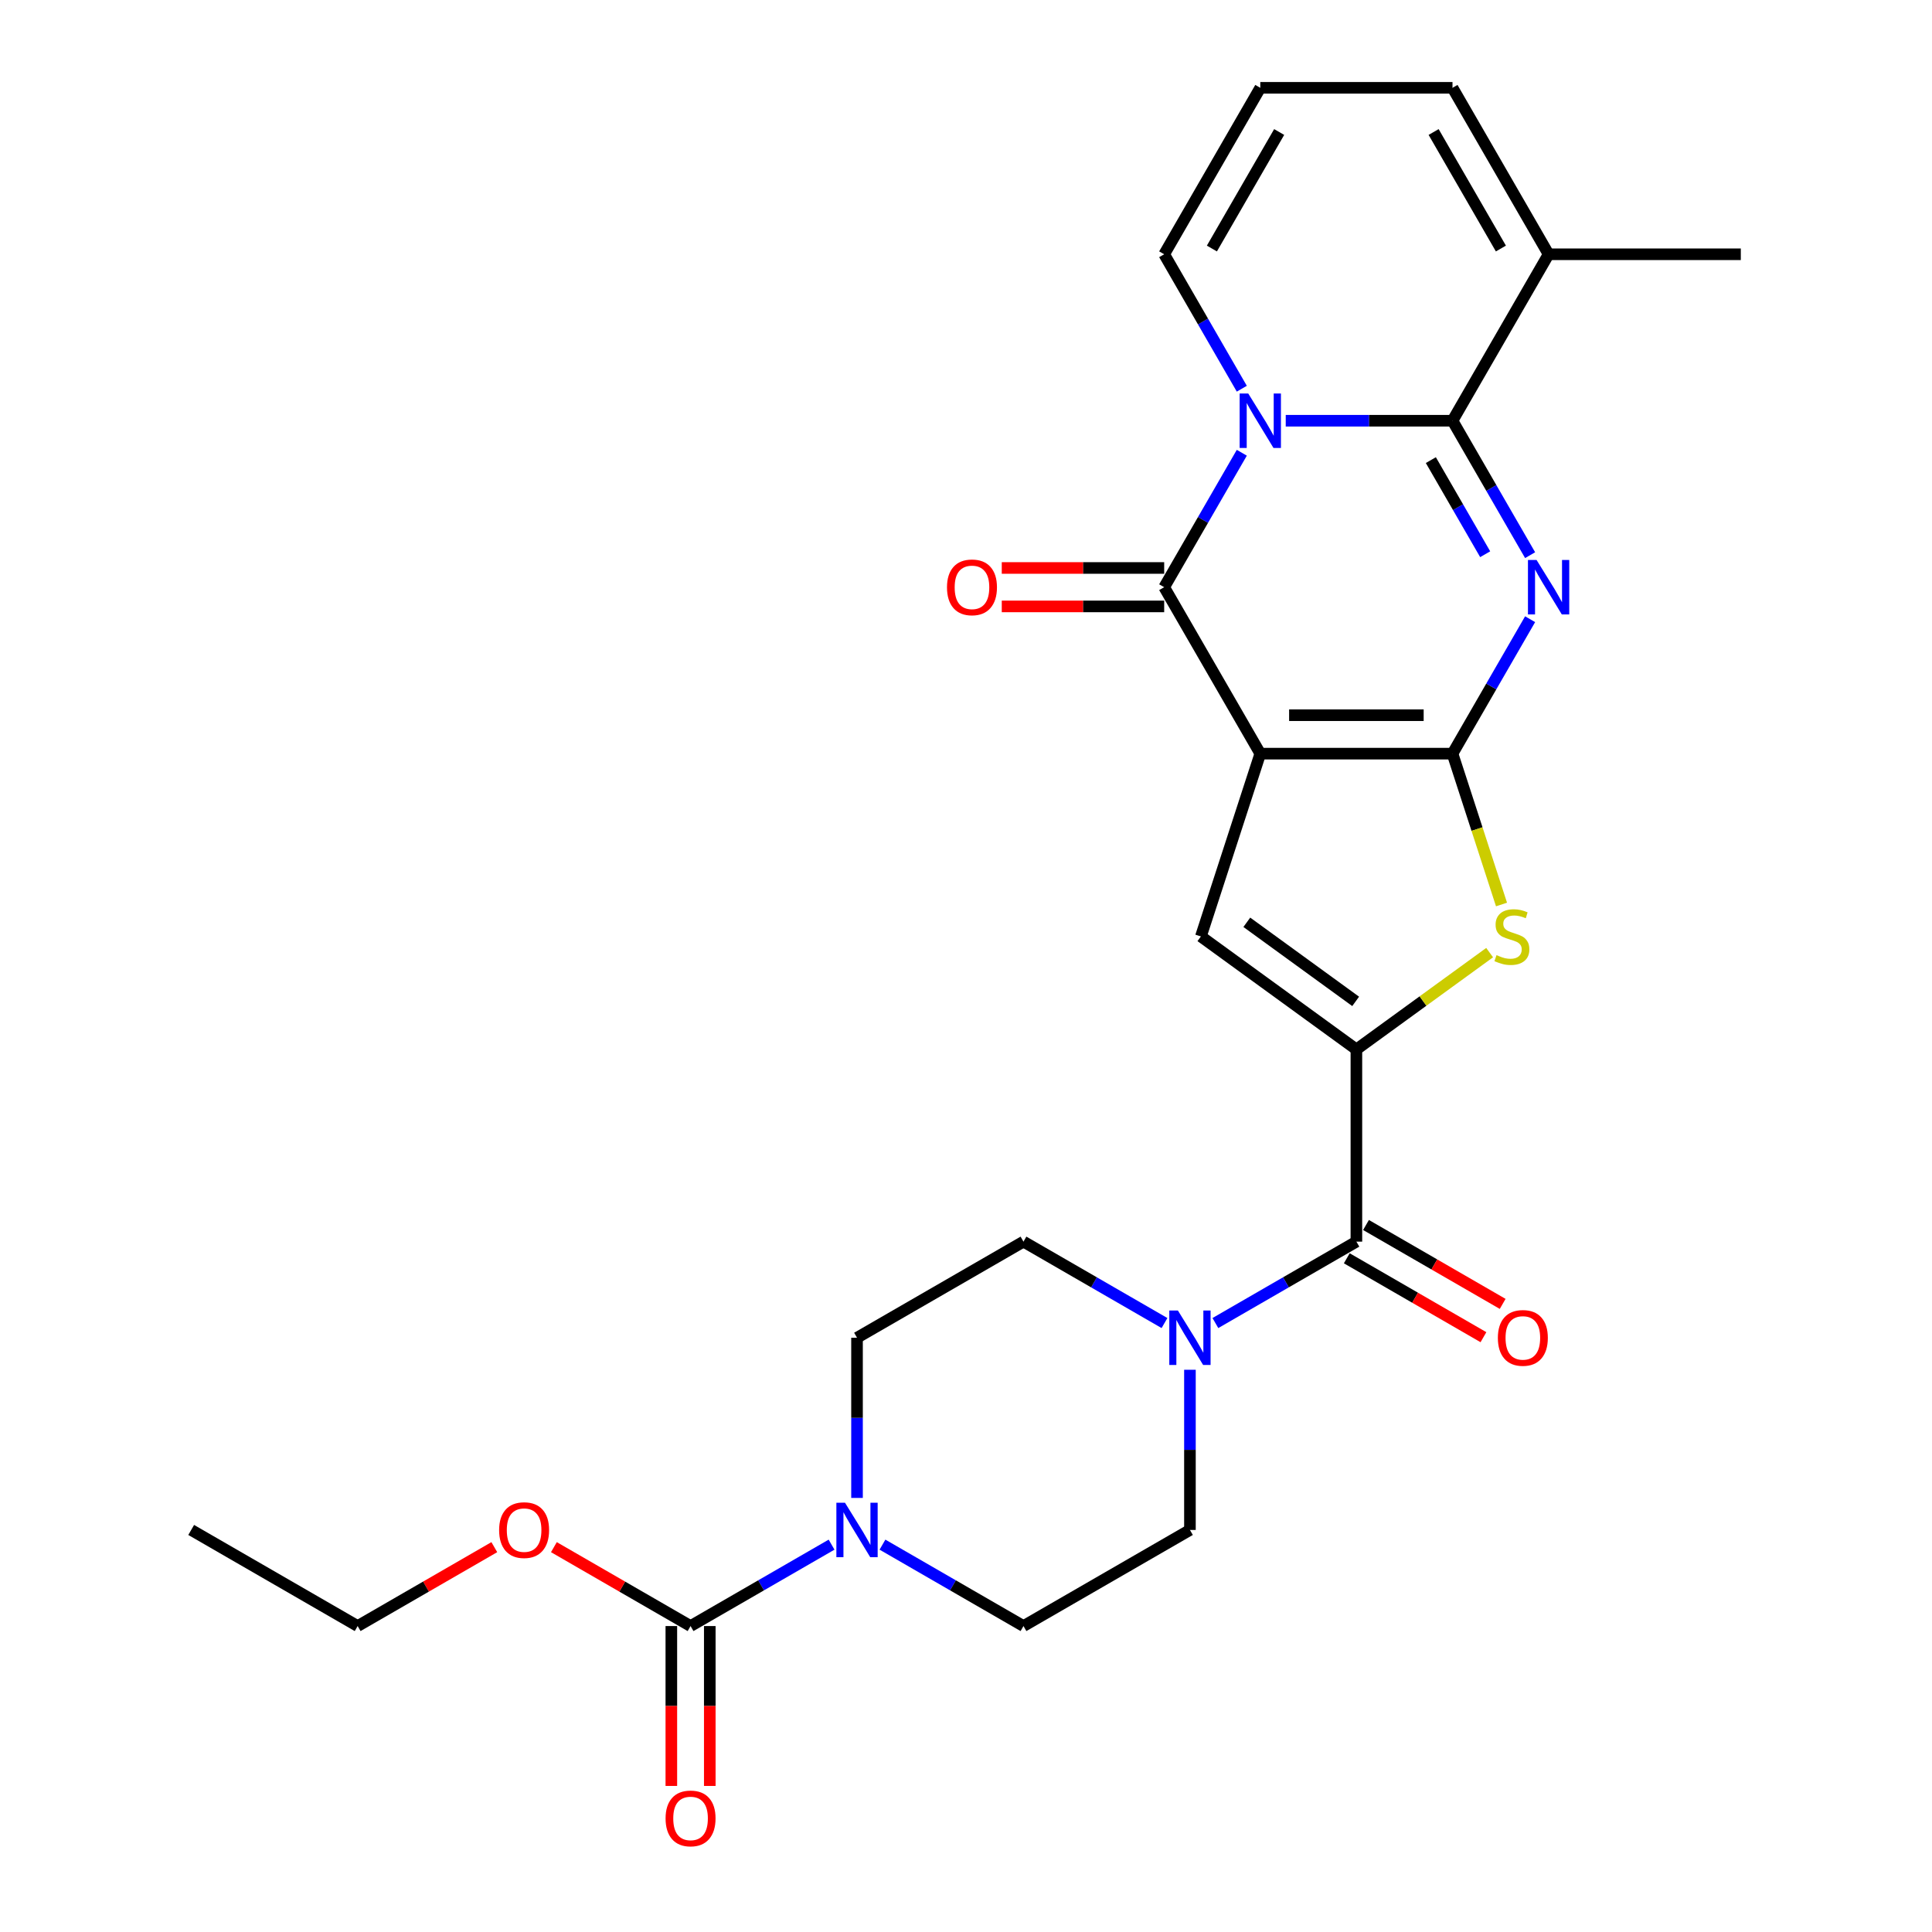 <?xml version='1.0' encoding='iso-8859-1'?>
<svg version='1.1' baseProfile='full'
              xmlns='http://www.w3.org/2000/svg'
                      xmlns:rdkit='http://www.rdkit.org/xml'
                      xmlns:xlink='http://www.w3.org/1999/xlink'
                  xml:space='preserve'
width='1000px' height='1000px' viewBox='0 0 1000 1000'>
<!-- END OF HEADER -->
<rect style='opacity:1.0;fill:#FFFFFF;stroke:none' width='1000' height='1000' x='0' y='0'> </rect>
<path class='bond-0' d='M 652.323,390.088 L 751.81,390.088' style='fill:none;fill-rule:evenodd;stroke:#000000;stroke-width:6px;stroke-linecap:butt;stroke-linejoin:miter;stroke-opacity:1' />
<path class='bond-0' d='M 667.246,370.19 L 736.887,370.19' style='fill:none;fill-rule:evenodd;stroke:#000000;stroke-width:6px;stroke-linecap:butt;stroke-linejoin:miter;stroke-opacity:1' />
<path class='bond-4' d='M 652.323,390.088 L 602.58,303.929' style='fill:none;fill-rule:evenodd;stroke:#000000;stroke-width:6px;stroke-linecap:butt;stroke-linejoin:miter;stroke-opacity:1' />
<path class='bond-6' d='M 652.323,390.088 L 621.58,484.705' style='fill:none;fill-rule:evenodd;stroke:#000000;stroke-width:6px;stroke-linecap:butt;stroke-linejoin:miter;stroke-opacity:1' />
<path class='bond-1' d='M 751.81,390.088 L 771.897,355.296' style='fill:none;fill-rule:evenodd;stroke:#000000;stroke-width:6px;stroke-linecap:butt;stroke-linejoin:miter;stroke-opacity:1' />
<path class='bond-1' d='M 771.897,355.296 L 791.985,320.504' style='fill:none;fill-rule:evenodd;stroke:#0000FF;stroke-width:6px;stroke-linecap:butt;stroke-linejoin:miter;stroke-opacity:1' />
<path class='bond-7' d='M 751.81,390.088 L 764.496,429.129' style='fill:none;fill-rule:evenodd;stroke:#000000;stroke-width:6px;stroke-linecap:butt;stroke-linejoin:miter;stroke-opacity:1' />
<path class='bond-7' d='M 764.496,429.129 L 777.181,468.171' style='fill:none;fill-rule:evenodd;stroke:#CCCC00;stroke-width:6px;stroke-linecap:butt;stroke-linejoin:miter;stroke-opacity:1' />
<path class='bond-28' d='M 791.985,287.355 L 771.897,252.563' style='fill:none;fill-rule:evenodd;stroke:#0000FF;stroke-width:6px;stroke-linecap:butt;stroke-linejoin:miter;stroke-opacity:1' />
<path class='bond-28' d='M 771.897,252.563 L 751.81,217.771' style='fill:none;fill-rule:evenodd;stroke:#000000;stroke-width:6px;stroke-linecap:butt;stroke-linejoin:miter;stroke-opacity:1' />
<path class='bond-28' d='M 768.727,286.866 L 754.666,262.512' style='fill:none;fill-rule:evenodd;stroke:#0000FF;stroke-width:6px;stroke-linecap:butt;stroke-linejoin:miter;stroke-opacity:1' />
<path class='bond-28' d='M 754.666,262.512 L 740.605,238.157' style='fill:none;fill-rule:evenodd;stroke:#000000;stroke-width:6px;stroke-linecap:butt;stroke-linejoin:miter;stroke-opacity:1' />
<path class='bond-2' d='M 642.754,234.346 L 622.667,269.137' style='fill:none;fill-rule:evenodd;stroke:#0000FF;stroke-width:6px;stroke-linecap:butt;stroke-linejoin:miter;stroke-opacity:1' />
<path class='bond-2' d='M 622.667,269.137 L 602.58,303.929' style='fill:none;fill-rule:evenodd;stroke:#000000;stroke-width:6px;stroke-linecap:butt;stroke-linejoin:miter;stroke-opacity:1' />
<path class='bond-3' d='M 665.495,217.771 L 708.653,217.771' style='fill:none;fill-rule:evenodd;stroke:#0000FF;stroke-width:6px;stroke-linecap:butt;stroke-linejoin:miter;stroke-opacity:1' />
<path class='bond-3' d='M 708.653,217.771 L 751.81,217.771' style='fill:none;fill-rule:evenodd;stroke:#000000;stroke-width:6px;stroke-linecap:butt;stroke-linejoin:miter;stroke-opacity:1' />
<path class='bond-13' d='M 642.754,201.197 L 622.667,166.405' style='fill:none;fill-rule:evenodd;stroke:#0000FF;stroke-width:6px;stroke-linecap:butt;stroke-linejoin:miter;stroke-opacity:1' />
<path class='bond-13' d='M 622.667,166.405 L 602.58,131.613' style='fill:none;fill-rule:evenodd;stroke:#000000;stroke-width:6px;stroke-linecap:butt;stroke-linejoin:miter;stroke-opacity:1' />
<path class='bond-12' d='M 751.81,217.771 L 801.554,131.613' style='fill:none;fill-rule:evenodd;stroke:#000000;stroke-width:6px;stroke-linecap:butt;stroke-linejoin:miter;stroke-opacity:1' />
<path class='bond-14' d='M 602.58,293.981 L 560.547,293.981' style='fill:none;fill-rule:evenodd;stroke:#000000;stroke-width:6px;stroke-linecap:butt;stroke-linejoin:miter;stroke-opacity:1' />
<path class='bond-14' d='M 560.547,293.981 L 518.513,293.981' style='fill:none;fill-rule:evenodd;stroke:#FF0000;stroke-width:6px;stroke-linecap:butt;stroke-linejoin:miter;stroke-opacity:1' />
<path class='bond-14' d='M 602.58,313.878 L 560.547,313.878' style='fill:none;fill-rule:evenodd;stroke:#000000;stroke-width:6px;stroke-linecap:butt;stroke-linejoin:miter;stroke-opacity:1' />
<path class='bond-14' d='M 560.547,313.878 L 518.513,313.878' style='fill:none;fill-rule:evenodd;stroke:#FF0000;stroke-width:6px;stroke-linecap:butt;stroke-linejoin:miter;stroke-opacity:1' />
<path class='bond-5' d='M 702.067,543.182 L 621.58,484.705' style='fill:none;fill-rule:evenodd;stroke:#000000;stroke-width:6px;stroke-linecap:butt;stroke-linejoin:miter;stroke-opacity:1' />
<path class='bond-5' d='M 701.689,518.313 L 645.349,477.379' style='fill:none;fill-rule:evenodd;stroke:#000000;stroke-width:6px;stroke-linecap:butt;stroke-linejoin:miter;stroke-opacity:1' />
<path class='bond-8' d='M 702.067,543.182 L 702.067,642.669' style='fill:none;fill-rule:evenodd;stroke:#000000;stroke-width:6px;stroke-linecap:butt;stroke-linejoin:miter;stroke-opacity:1' />
<path class='bond-27' d='M 702.067,543.182 L 736.55,518.129' style='fill:none;fill-rule:evenodd;stroke:#000000;stroke-width:6px;stroke-linecap:butt;stroke-linejoin:miter;stroke-opacity:1' />
<path class='bond-27' d='M 736.55,518.129 L 771.033,493.075' style='fill:none;fill-rule:evenodd;stroke:#CCCC00;stroke-width:6px;stroke-linecap:butt;stroke-linejoin:miter;stroke-opacity:1' />
<path class='bond-9' d='M 702.067,642.669 L 665.574,663.739' style='fill:none;fill-rule:evenodd;stroke:#000000;stroke-width:6px;stroke-linecap:butt;stroke-linejoin:miter;stroke-opacity:1' />
<path class='bond-9' d='M 665.574,663.739 L 629.081,684.808' style='fill:none;fill-rule:evenodd;stroke:#0000FF;stroke-width:6px;stroke-linecap:butt;stroke-linejoin:miter;stroke-opacity:1' />
<path class='bond-21' d='M 697.093,651.285 L 732.461,671.705' style='fill:none;fill-rule:evenodd;stroke:#000000;stroke-width:6px;stroke-linecap:butt;stroke-linejoin:miter;stroke-opacity:1' />
<path class='bond-21' d='M 732.461,671.705 L 767.83,692.126' style='fill:none;fill-rule:evenodd;stroke:#FF0000;stroke-width:6px;stroke-linecap:butt;stroke-linejoin:miter;stroke-opacity:1' />
<path class='bond-21' d='M 707.041,634.053 L 742.41,654.474' style='fill:none;fill-rule:evenodd;stroke:#000000;stroke-width:6px;stroke-linecap:butt;stroke-linejoin:miter;stroke-opacity:1' />
<path class='bond-21' d='M 742.41,654.474 L 777.779,674.894' style='fill:none;fill-rule:evenodd;stroke:#FF0000;stroke-width:6px;stroke-linecap:butt;stroke-linejoin:miter;stroke-opacity:1' />
<path class='bond-19' d='M 615.909,708.987 L 615.909,750.443' style='fill:none;fill-rule:evenodd;stroke:#0000FF;stroke-width:6px;stroke-linecap:butt;stroke-linejoin:miter;stroke-opacity:1' />
<path class='bond-19' d='M 615.909,750.443 L 615.909,791.9' style='fill:none;fill-rule:evenodd;stroke:#000000;stroke-width:6px;stroke-linecap:butt;stroke-linejoin:miter;stroke-opacity:1' />
<path class='bond-20' d='M 602.737,684.808 L 566.243,663.739' style='fill:none;fill-rule:evenodd;stroke:#0000FF;stroke-width:6px;stroke-linecap:butt;stroke-linejoin:miter;stroke-opacity:1' />
<path class='bond-20' d='M 566.243,663.739 L 529.75,642.669' style='fill:none;fill-rule:evenodd;stroke:#000000;stroke-width:6px;stroke-linecap:butt;stroke-linejoin:miter;stroke-opacity:1' />
<path class='bond-10' d='M 443.592,775.325 L 443.592,733.869' style='fill:none;fill-rule:evenodd;stroke:#0000FF;stroke-width:6px;stroke-linecap:butt;stroke-linejoin:miter;stroke-opacity:1' />
<path class='bond-10' d='M 443.592,733.869 L 443.592,692.413' style='fill:none;fill-rule:evenodd;stroke:#000000;stroke-width:6px;stroke-linecap:butt;stroke-linejoin:miter;stroke-opacity:1' />
<path class='bond-11' d='M 430.42,799.505 L 393.927,820.574' style='fill:none;fill-rule:evenodd;stroke:#0000FF;stroke-width:6px;stroke-linecap:butt;stroke-linejoin:miter;stroke-opacity:1' />
<path class='bond-11' d='M 393.927,820.574 L 357.434,841.643' style='fill:none;fill-rule:evenodd;stroke:#000000;stroke-width:6px;stroke-linecap:butt;stroke-linejoin:miter;stroke-opacity:1' />
<path class='bond-30' d='M 456.764,799.505 L 493.257,820.574' style='fill:none;fill-rule:evenodd;stroke:#0000FF;stroke-width:6px;stroke-linecap:butt;stroke-linejoin:miter;stroke-opacity:1' />
<path class='bond-30' d='M 493.257,820.574 L 529.75,841.643' style='fill:none;fill-rule:evenodd;stroke:#000000;stroke-width:6px;stroke-linecap:butt;stroke-linejoin:miter;stroke-opacity:1' />
<path class='bond-22' d='M 347.485,841.643 L 347.485,883.02' style='fill:none;fill-rule:evenodd;stroke:#000000;stroke-width:6px;stroke-linecap:butt;stroke-linejoin:miter;stroke-opacity:1' />
<path class='bond-22' d='M 347.485,883.02 L 347.485,924.396' style='fill:none;fill-rule:evenodd;stroke:#FF0000;stroke-width:6px;stroke-linecap:butt;stroke-linejoin:miter;stroke-opacity:1' />
<path class='bond-22' d='M 367.383,841.643 L 367.383,883.02' style='fill:none;fill-rule:evenodd;stroke:#000000;stroke-width:6px;stroke-linecap:butt;stroke-linejoin:miter;stroke-opacity:1' />
<path class='bond-22' d='M 367.383,883.02 L 367.383,924.396' style='fill:none;fill-rule:evenodd;stroke:#FF0000;stroke-width:6px;stroke-linecap:butt;stroke-linejoin:miter;stroke-opacity:1' />
<path class='bond-23' d='M 357.434,841.643 L 322.065,821.223' style='fill:none;fill-rule:evenodd;stroke:#000000;stroke-width:6px;stroke-linecap:butt;stroke-linejoin:miter;stroke-opacity:1' />
<path class='bond-23' d='M 322.065,821.223 L 286.696,800.803' style='fill:none;fill-rule:evenodd;stroke:#FF0000;stroke-width:6px;stroke-linecap:butt;stroke-linejoin:miter;stroke-opacity:1' />
<path class='bond-24' d='M 801.554,131.613 L 901.041,131.613' style='fill:none;fill-rule:evenodd;stroke:#000000;stroke-width:6px;stroke-linecap:butt;stroke-linejoin:miter;stroke-opacity:1' />
<path class='bond-29' d='M 801.554,131.613 L 751.81,45.455' style='fill:none;fill-rule:evenodd;stroke:#000000;stroke-width:6px;stroke-linecap:butt;stroke-linejoin:miter;stroke-opacity:1' />
<path class='bond-29' d='M 776.861,128.638 L 742.04,68.327' style='fill:none;fill-rule:evenodd;stroke:#000000;stroke-width:6px;stroke-linecap:butt;stroke-linejoin:miter;stroke-opacity:1' />
<path class='bond-15' d='M 602.58,131.613 L 652.323,45.455' style='fill:none;fill-rule:evenodd;stroke:#000000;stroke-width:6px;stroke-linecap:butt;stroke-linejoin:miter;stroke-opacity:1' />
<path class='bond-15' d='M 627.273,128.638 L 662.094,68.327' style='fill:none;fill-rule:evenodd;stroke:#000000;stroke-width:6px;stroke-linecap:butt;stroke-linejoin:miter;stroke-opacity:1' />
<path class='bond-16' d='M 652.323,45.455 L 751.81,45.455' style='fill:none;fill-rule:evenodd;stroke:#000000;stroke-width:6px;stroke-linecap:butt;stroke-linejoin:miter;stroke-opacity:1' />
<path class='bond-17' d='M 529.75,841.643 L 615.909,791.9' style='fill:none;fill-rule:evenodd;stroke:#000000;stroke-width:6px;stroke-linecap:butt;stroke-linejoin:miter;stroke-opacity:1' />
<path class='bond-18' d='M 443.592,692.413 L 529.75,642.669' style='fill:none;fill-rule:evenodd;stroke:#000000;stroke-width:6px;stroke-linecap:butt;stroke-linejoin:miter;stroke-opacity:1' />
<path class='bond-25' d='M 255.855,800.803 L 220.486,821.223' style='fill:none;fill-rule:evenodd;stroke:#FF0000;stroke-width:6px;stroke-linecap:butt;stroke-linejoin:miter;stroke-opacity:1' />
<path class='bond-25' d='M 220.486,821.223 L 185.117,841.643' style='fill:none;fill-rule:evenodd;stroke:#000000;stroke-width:6px;stroke-linecap:butt;stroke-linejoin:miter;stroke-opacity:1' />
<path class='bond-26' d='M 185.117,841.643 L 98.959,791.9' style='fill:none;fill-rule:evenodd;stroke:#000000;stroke-width:6px;stroke-linecap:butt;stroke-linejoin:miter;stroke-opacity:1' />
<path  class='atom-2' d='M 795.326 289.842
L 804.558 304.765
Q 805.474 306.237, 806.946 308.904
Q 808.418 311.57, 808.498 311.729
L 808.498 289.842
L 812.239 289.842
L 812.239 318.017
L 808.379 318.017
L 798.47 301.701
Q 797.316 299.791, 796.082 297.602
Q 794.888 295.413, 794.53 294.737
L 794.53 318.017
L 790.869 318.017
L 790.869 289.842
L 795.326 289.842
' fill='#0000FF'/>
<path  class='atom-3' d='M 646.096 203.684
L 655.328 218.607
Q 656.243 220.079, 657.716 222.745
Q 659.188 225.412, 659.268 225.571
L 659.268 203.684
L 663.008 203.684
L 663.008 231.858
L 659.148 231.858
L 649.239 215.543
Q 648.085 213.632, 646.852 211.444
Q 645.658 209.255, 645.3 208.578
L 645.3 231.858
L 641.639 231.858
L 641.639 203.684
L 646.096 203.684
' fill='#0000FF'/>
<path  class='atom-8' d='M 774.595 494.375
Q 774.913 494.495, 776.226 495.052
Q 777.539 495.609, 778.972 495.967
Q 780.444 496.286, 781.877 496.286
Q 784.543 496.286, 786.095 495.012
Q 787.647 493.699, 787.647 491.431
Q 787.647 489.879, 786.851 488.924
Q 786.095 487.968, 784.901 487.451
Q 783.708 486.934, 781.718 486.337
Q 779.211 485.581, 777.699 484.864
Q 776.226 484.148, 775.152 482.636
Q 774.117 481.124, 774.117 478.577
Q 774.117 475.035, 776.505 472.846
Q 778.932 470.658, 783.708 470.658
Q 786.971 470.658, 790.672 472.21
L 789.756 475.274
Q 786.374 473.881, 783.827 473.881
Q 781.081 473.881, 779.569 475.035
Q 778.057 476.149, 778.097 478.099
Q 778.097 479.612, 778.853 480.527
Q 779.649 481.442, 780.763 481.959
Q 781.917 482.477, 783.827 483.074
Q 786.374 483.87, 787.886 484.665
Q 789.398 485.461, 790.473 487.093
Q 791.587 488.685, 791.587 491.431
Q 791.587 495.33, 788.961 497.44
Q 786.374 499.509, 782.036 499.509
Q 779.529 499.509, 777.619 498.952
Q 775.749 498.434, 773.52 497.519
L 774.595 494.375
' fill='#CCCC00'/>
<path  class='atom-10' d='M 609.681 678.325
L 618.913 693.248
Q 619.828 694.721, 621.301 697.387
Q 622.773 700.053, 622.853 700.212
L 622.853 678.325
L 626.594 678.325
L 626.594 706.5
L 622.733 706.5
L 612.825 690.184
Q 611.67 688.274, 610.437 686.085
Q 609.243 683.897, 608.885 683.22
L 608.885 706.5
L 605.224 706.5
L 605.224 678.325
L 609.681 678.325
' fill='#0000FF'/>
<path  class='atom-11' d='M 437.364 777.812
L 446.597 792.735
Q 447.512 794.208, 448.984 796.874
Q 450.457 799.54, 450.536 799.699
L 450.536 777.812
L 454.277 777.812
L 454.277 805.987
L 450.417 805.987
L 440.508 789.671
Q 439.354 787.761, 438.12 785.572
Q 436.927 783.384, 436.568 782.707
L 436.568 805.987
L 432.907 805.987
L 432.907 777.812
L 437.364 777.812
' fill='#0000FF'/>
<path  class='atom-15' d='M 490.16 304.009
Q 490.16 297.244, 493.502 293.463
Q 496.845 289.683, 503.093 289.683
Q 509.341 289.683, 512.683 293.463
Q 516.026 297.244, 516.026 304.009
Q 516.026 310.854, 512.644 314.753
Q 509.261 318.614, 503.093 318.614
Q 496.885 318.614, 493.502 314.753
Q 490.16 310.893, 490.16 304.009
M 503.093 315.43
Q 507.391 315.43, 509.699 312.565
Q 512.047 309.66, 512.047 304.009
Q 512.047 298.477, 509.699 295.692
Q 507.391 292.866, 503.093 292.866
Q 498.795 292.866, 496.447 295.652
Q 494.139 298.438, 494.139 304.009
Q 494.139 309.7, 496.447 312.565
Q 498.795 315.43, 503.093 315.43
' fill='#FF0000'/>
<path  class='atom-22' d='M 775.292 692.492
Q 775.292 685.727, 778.635 681.947
Q 781.977 678.166, 788.225 678.166
Q 794.473 678.166, 797.816 681.947
Q 801.158 685.727, 801.158 692.492
Q 801.158 699.337, 797.776 703.237
Q 794.393 707.097, 788.225 707.097
Q 782.017 707.097, 778.635 703.237
Q 775.292 699.377, 775.292 692.492
M 788.225 703.913
Q 792.523 703.913, 794.831 701.048
Q 797.179 698.143, 797.179 692.492
Q 797.179 686.961, 794.831 684.175
Q 792.523 681.35, 788.225 681.35
Q 783.927 681.35, 781.579 684.135
Q 779.271 686.921, 779.271 692.492
Q 779.271 698.183, 781.579 701.048
Q 783.927 703.913, 788.225 703.913
' fill='#FF0000'/>
<path  class='atom-23' d='M 344.501 941.21
Q 344.501 934.445, 347.843 930.664
Q 351.186 926.884, 357.434 926.884
Q 363.682 926.884, 367.024 930.664
Q 370.367 934.445, 370.367 941.21
Q 370.367 948.054, 366.985 951.954
Q 363.602 955.814, 357.434 955.814
Q 351.226 955.814, 347.843 951.954
Q 344.501 948.094, 344.501 941.21
M 357.434 952.631
Q 361.732 952.631, 364.04 949.766
Q 366.388 946.861, 366.388 941.21
Q 366.388 935.678, 364.04 932.893
Q 361.732 930.067, 357.434 930.067
Q 353.136 930.067, 350.788 932.853
Q 348.48 935.638, 348.48 941.21
Q 348.48 946.9, 350.788 949.766
Q 353.136 952.631, 357.434 952.631
' fill='#FF0000'/>
<path  class='atom-24' d='M 258.342 791.979
Q 258.342 785.214, 261.685 781.434
Q 265.028 777.653, 271.276 777.653
Q 277.523 777.653, 280.866 781.434
Q 284.209 785.214, 284.209 791.979
Q 284.209 798.824, 280.826 802.724
Q 277.444 806.584, 271.276 806.584
Q 265.068 806.584, 261.685 802.724
Q 258.342 798.864, 258.342 791.979
M 271.276 803.4
Q 275.573 803.4, 277.882 800.535
Q 280.229 797.63, 280.229 791.979
Q 280.229 786.448, 277.882 783.662
Q 275.573 780.837, 271.276 780.837
Q 266.978 780.837, 264.63 783.622
Q 262.322 786.408, 262.322 791.979
Q 262.322 797.67, 264.63 800.535
Q 266.978 803.4, 271.276 803.4
' fill='#FF0000'/>
</svg>
